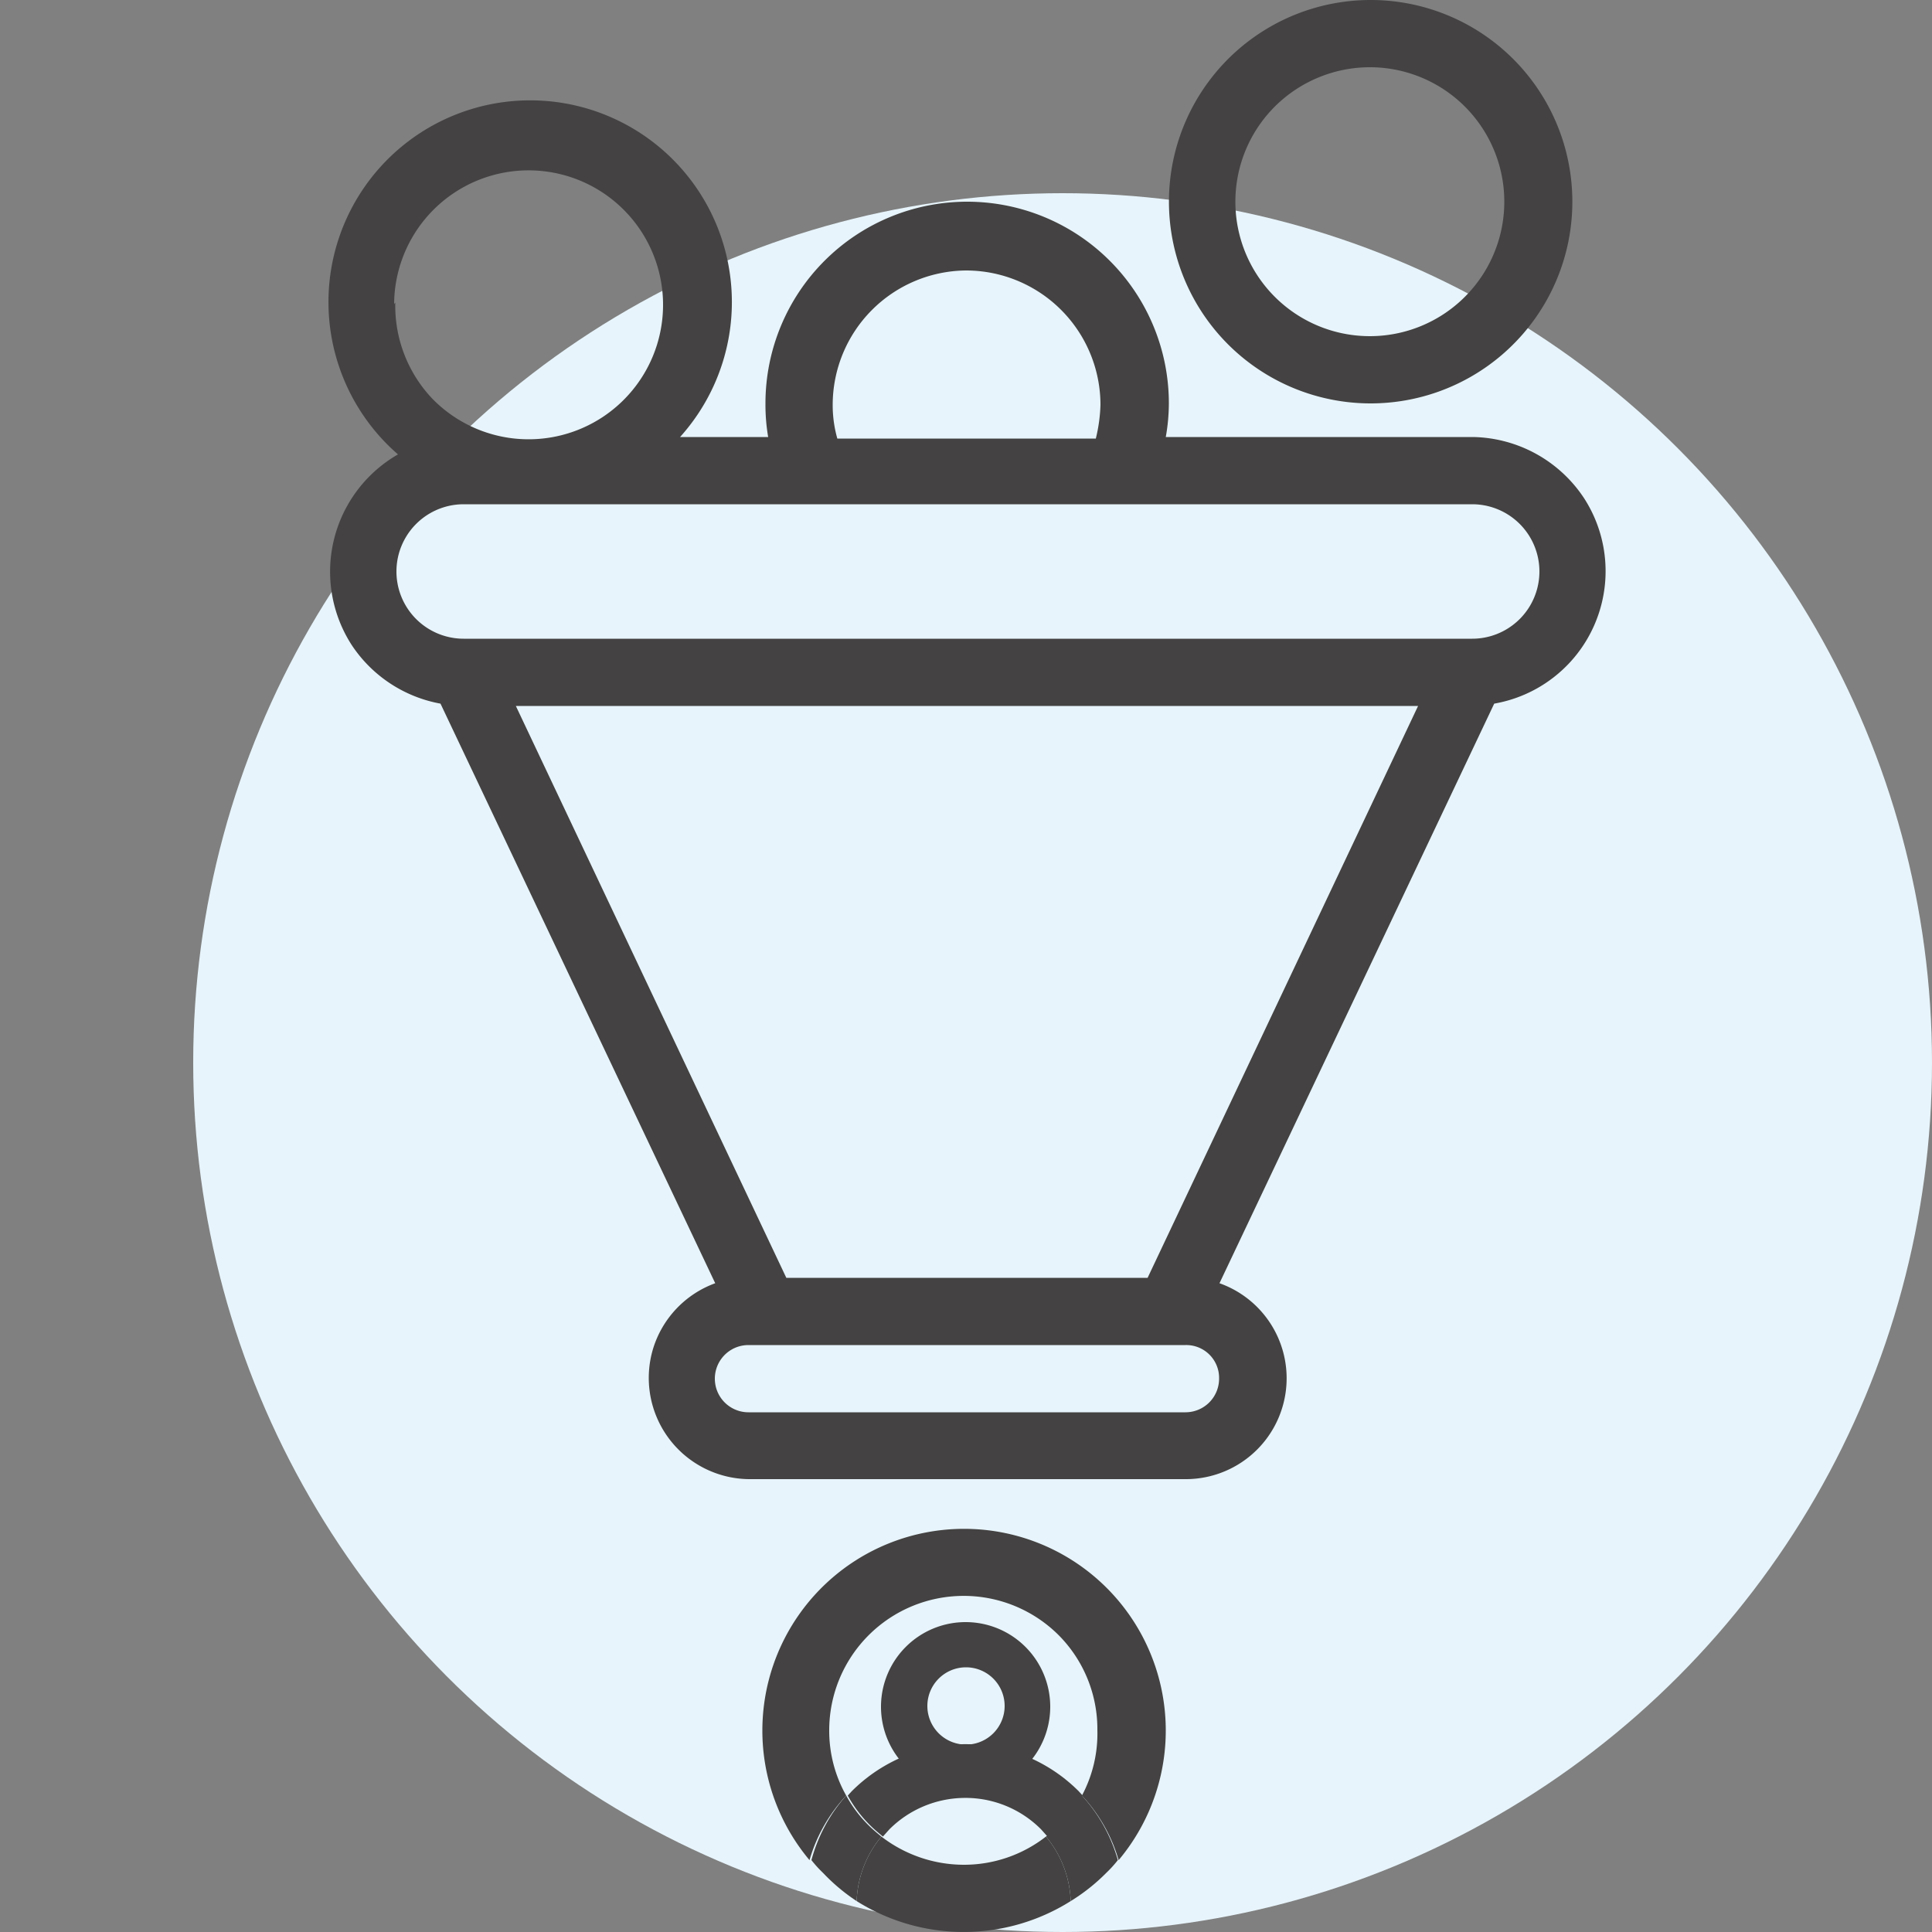 <svg id="Capa_1" data-name="Capa 1" xmlns="http://www.w3.org/2000/svg" width="50" height="50" viewBox="0 0 50 50"><rect x="0" y="0" width="50" height="50" fill="#808080" stroke="none"/><defs><style>.cls-1{fill:#e7f4fb;}.cls-2{fill:#444242;}.cls-3{fill:none;}</style></defs><circle class="cls-1" cx="27.5" cy="27.5" r="22.5"/><path class="cls-2" d="M38.08,11.31H30.17a5,5,0,0,0,.08-.87,5.22,5.22,0,0,0-10.44,0,5,5,0,0,0,.07.87H17.6a5.22,5.22,0,1,0-7.3.45,3.5,3.5,0,0,0-1.2,4.93,3.51,3.51,0,0,0,2.3,1.52l7.11,15h0a2.62,2.62,0,0,0-1.61,1.7,2.62,2.62,0,0,0,2.48,3.37H30.69a2.61,2.61,0,0,0,.87-5.07l7.11-15A3.48,3.48,0,0,0,41,12.9a3.52,3.52,0,0,0-2.87-1.59ZM25,7a3.48,3.48,0,0,1,3.48,3.48,4.15,4.15,0,0,1-.12.87H21.67a3.15,3.15,0,0,1-.12-.87A3.48,3.48,0,0,1,25,7Zm-14.8.87a3.48,3.48,0,1,1,1,2.46A3.49,3.49,0,0,1,10.23,7.83ZM31.55,35.68a.87.87,0,0,1-.87.87H19.37a.87.87,0,1,1,0-1.74H30.68a.85.85,0,0,1,.87.87ZM29.7,33.07H20.35l-7-14.8H36.7Zm8.38-16.54H12a1.74,1.74,0,1,1,0-3.48h26.1a1.74,1.74,0,1,1,0,3.48Z"/><path class="cls-2" d="M35.47,10.44a5.22,5.22,0,1,0-3.69-1.53A5.22,5.22,0,0,0,35.47,10.44Zm0-8.7a3.48,3.48,0,1,1-2.46,1A3.49,3.49,0,0,1,35.47,1.74Z"/><path class="cls-3" d="M27.07,47.53l-.17-.19a2.78,2.78,0,0,0-3.92,0l-.17.19a3.5,3.5,0,0,0,2.13.73A3.45,3.45,0,0,0,27.07,47.53Z"/><path class="cls-3" d="M24.94,45.14a4.15,4.15,0,0,1,2.94,1.22l.1.11a3.41,3.41,0,0,0,.44-1.69,3.45,3.45,0,0,0-1-2.46,3.48,3.48,0,0,0-5.94,2.46,3.41,3.41,0,0,0,.44,1.69l.1-.11A4.16,4.16,0,0,1,24.94,45.14Z"/><path class="cls-2" d="M24.94,48.26a3.5,3.5,0,0,1-2.13-.73,2.77,2.77,0,0,0-.64,1.67,5.2,5.2,0,0,0,5.54,0,2.77,2.77,0,0,0-.64-1.67A3.45,3.45,0,0,1,24.94,48.26Z"/><path class="cls-2" d="M21.46,44.78a3.48,3.48,0,0,1,5.94-2.46,3.45,3.45,0,0,1,1,2.46A3.41,3.41,0,0,1,28,46.47a4.11,4.11,0,0,1,.95,1.67,5.22,5.22,0,1,0-8,0,4.11,4.11,0,0,1,.95-1.67A3.41,3.41,0,0,1,21.46,44.78Z"/><path class="cls-2" d="M24.94,46.53a2.76,2.76,0,0,1,2,.81l.17.19a3.11,3.11,0,0,0,.33-.29,3.31,3.31,0,0,0,.58-.77l-.1-.11a4.15,4.15,0,0,0-5.88,0l-.1.11a3.31,3.31,0,0,0,.58.77c.1.1.22.2.33.29l.17-.19A2.78,2.78,0,0,1,24.94,46.53Z"/><path class="cls-2" d="M27.4,47.24a3.11,3.11,0,0,1-.33.29,2.77,2.77,0,0,1,.64,1.67,4.92,4.92,0,0,0,.92-.73,3.08,3.08,0,0,0,.3-.33A4.11,4.11,0,0,0,28,46.47,3.31,3.31,0,0,1,27.4,47.24Z"/><path class="cls-2" d="M22.17,49.2a2.77,2.77,0,0,1,.64-1.67c-.11-.09-.23-.19-.33-.29a3.31,3.31,0,0,1-.58-.77A4.11,4.11,0,0,0,21,48.14a3.08,3.08,0,0,0,.3.33A4.92,4.92,0,0,0,22.17,49.2Z"/><path class="cls-2" d="M25,46.36a2.19,2.19,0,1,1,2.18-2.18A2.19,2.19,0,0,1,25,46.36Zm0-3.21a1,1,0,1,0,1,1A1,1,0,0,0,25,43.15Z"/></svg>